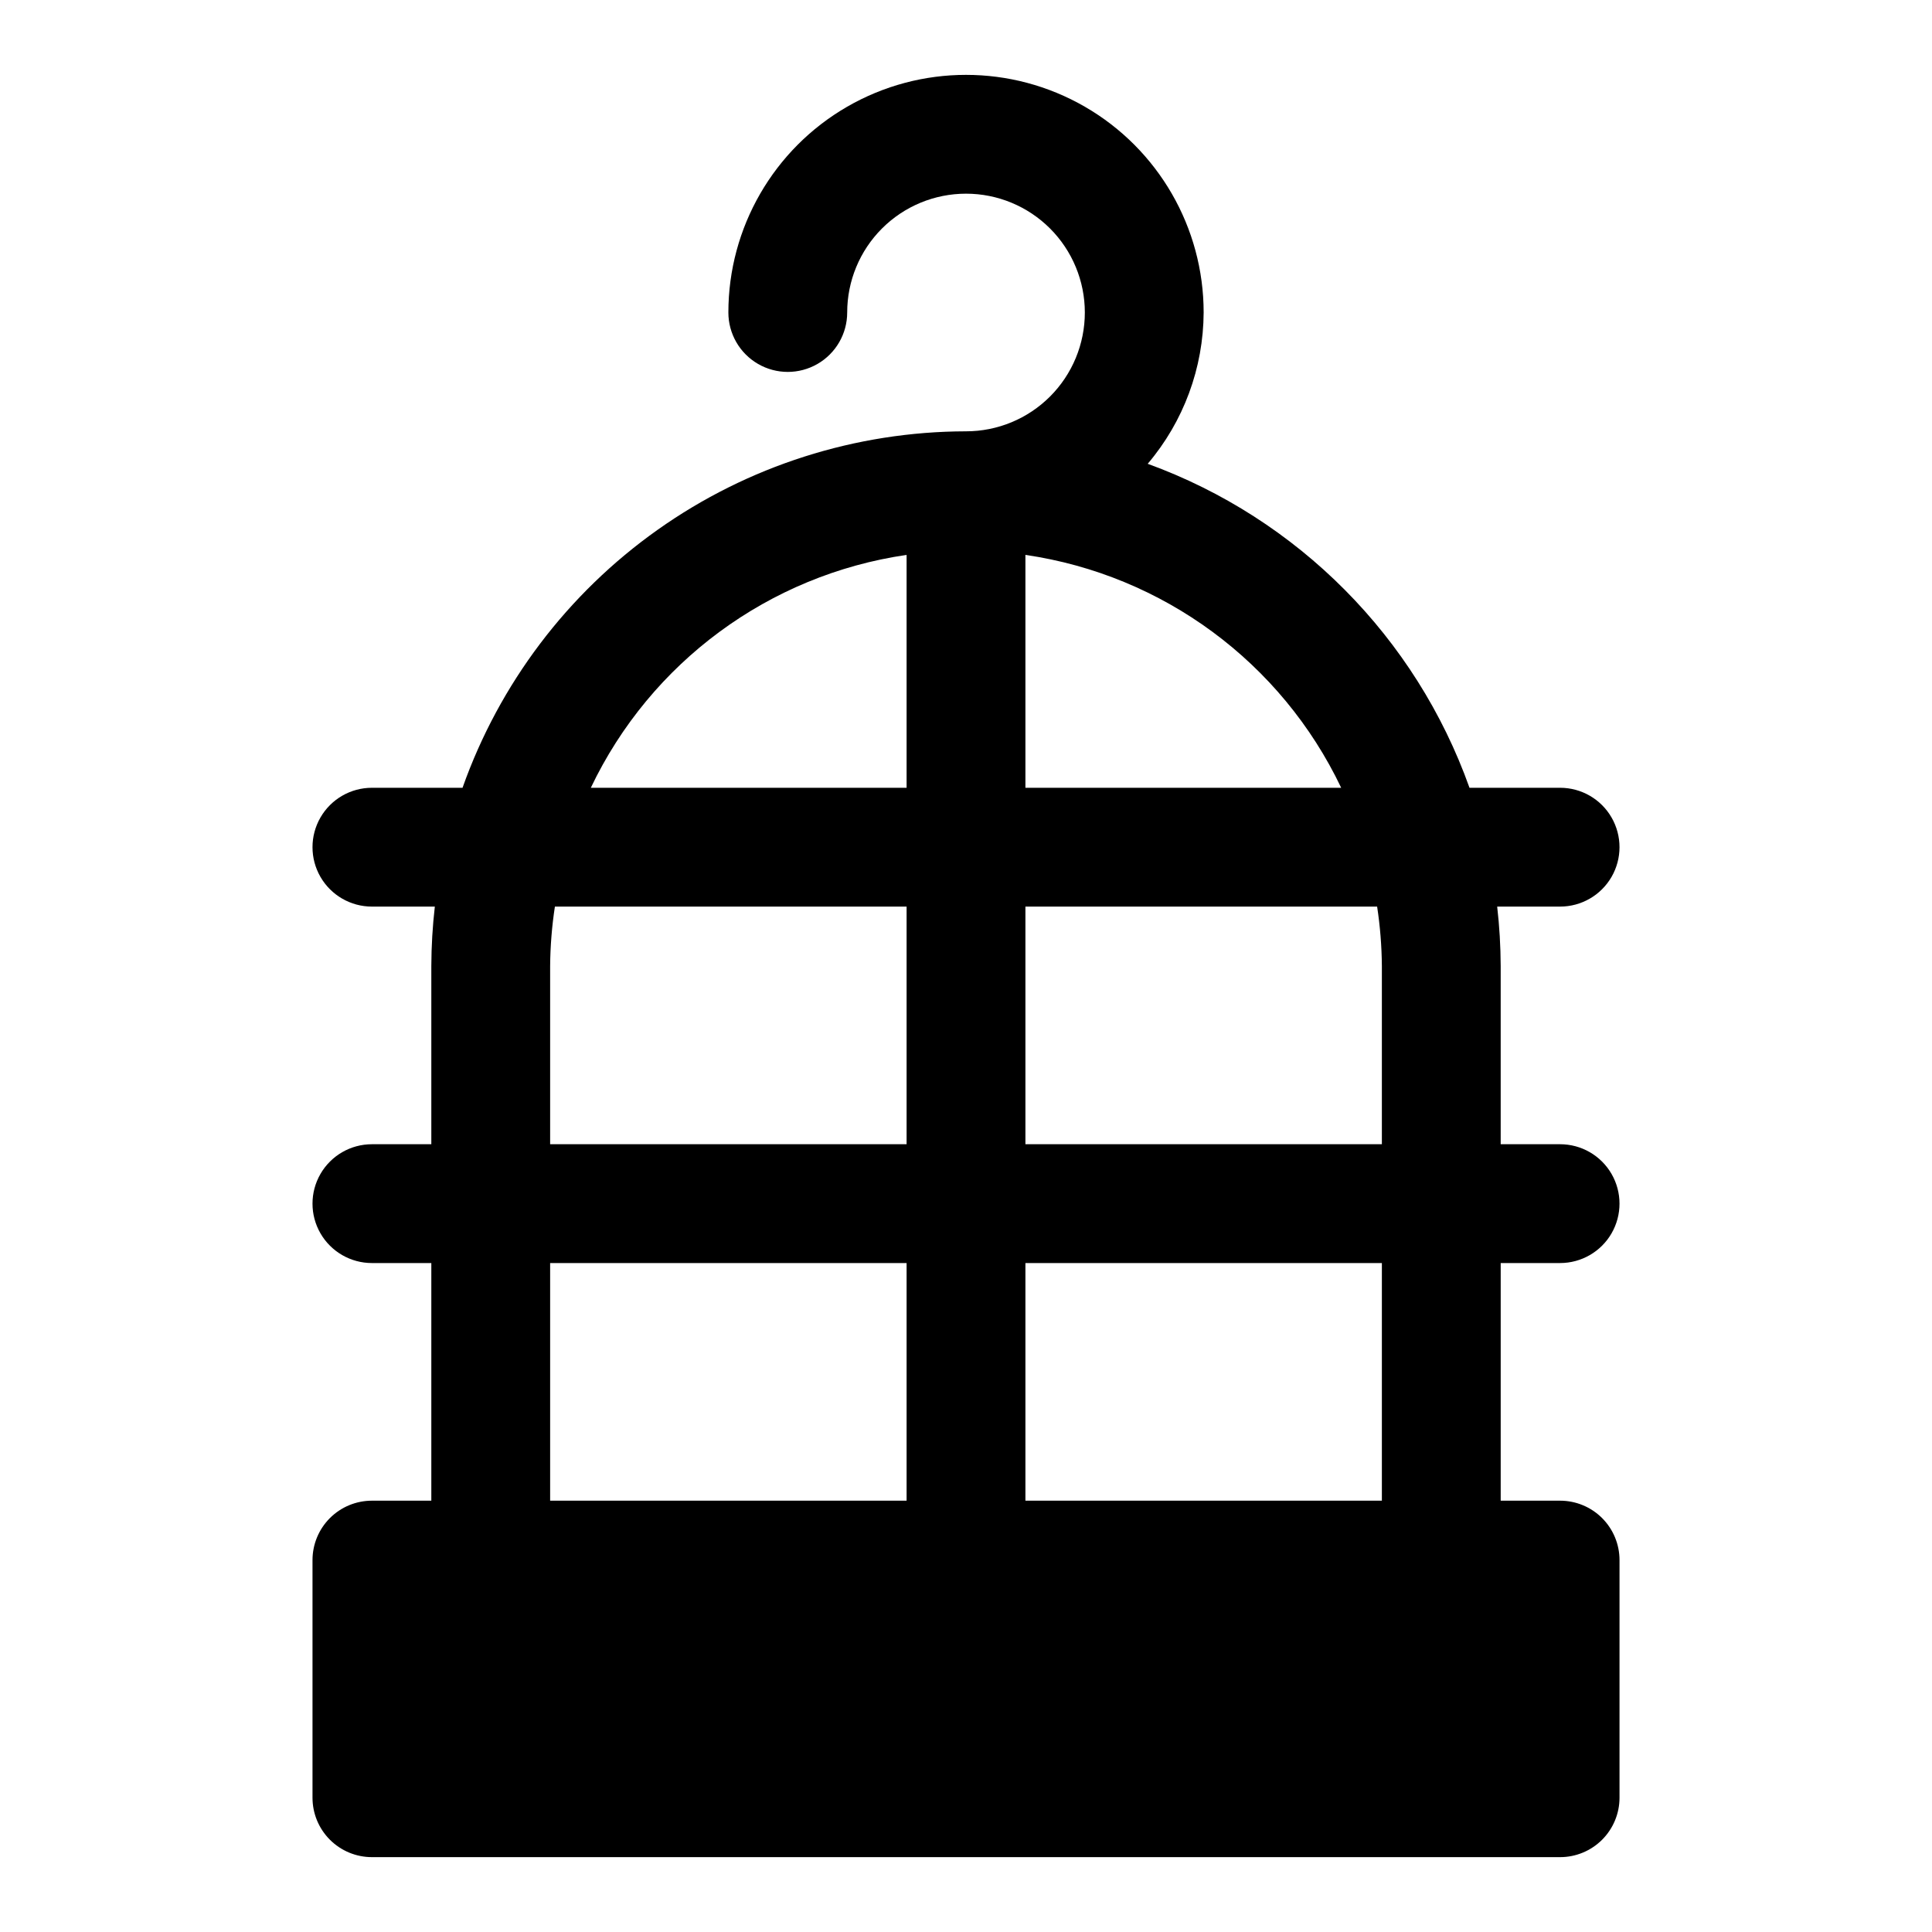 <?xml version="1.0" encoding="UTF-8"?>
<!-- Uploaded to: SVG Repo, www.svgrepo.com, Generator: SVG Repo Mixer Tools -->
<svg fill="#000000" width="800px" height="800px" version="1.1" viewBox="144 144 512 512" xmlns="http://www.w3.org/2000/svg">
 <path d="m557.44 478.72c5.625 0 10.824-3 13.637-7.871s2.812-10.875 0-15.746c-2.812-4.871-8.012-7.871-13.637-7.871h-15.742v-47.23c-0.02-5.262-0.328-10.52-0.93-15.746h16.672c5.625 0 10.824-3 13.637-7.871 2.812-4.871 2.812-10.875 0-15.746-2.812-4.871-8.012-7.871-13.637-7.871h-24.008c-14.223-39.891-45.484-71.367-85.277-85.859 9.512-11.199 14.758-25.398 14.824-40.094 0-22.496-12.004-43.289-31.488-54.539-19.488-11.246-43.492-11.246-62.977 0-19.484 11.25-31.488 32.043-31.488 54.539 0 5.625 3 10.824 7.871 13.637 4.871 2.812 10.871 2.812 15.742 0 4.871-2.812 7.875-8.012 7.875-13.637 0-8.352 3.316-16.359 9.223-22.266 5.902-5.902 13.914-9.223 22.266-9.223s16.359 3.32 22.266 9.223c5.902 5.906 9.223 13.914 9.223 22.266s-3.32 16.363-9.223 22.266c-5.906 5.906-13.914 9.223-22.266 9.223-29.27 0.055-57.809 9.16-81.695 26.074-23.891 16.91-41.961 40.801-51.734 68.391h-24.012c-5.625 0-10.824 3-13.637 7.871-2.812 4.871-2.812 10.875 0 15.746 2.812 4.871 8.012 7.871 13.637 7.871h16.672c-0.602 5.227-0.91 10.484-0.93 15.746v47.23h-15.742c-5.625 0-10.824 3-13.637 7.871-2.812 4.871-2.812 10.875 0 15.746s8.012 7.871 13.637 7.871h15.742v62.977h-15.742c-4.176 0-8.18 1.66-11.133 4.609-2.953 2.953-4.613 6.957-4.613 11.133v62.977c0 4.176 1.66 8.18 4.613 11.133s6.957 4.613 11.133 4.613h314.88c4.176 0 8.18-1.66 11.133-4.613 2.953-2.953 4.613-6.957 4.613-11.133v-62.977c0-4.176-1.66-8.18-4.613-11.133-2.953-2.949-6.957-4.609-11.133-4.609h-15.742v-62.977zm-47.23-78.719v47.23h-94.465v-62.977h93.207c0.793 5.211 1.215 10.473 1.258 15.746zm-10.785-47.23-83.68-0.004v-61.715c36.445 5.312 67.836 28.465 83.68 61.715zm-115.17-61.719v61.715h-83.68c15.844-33.25 47.234-56.402 83.68-61.715zm-94.465 108.95c0.043-5.273 0.465-10.535 1.262-15.746h93.203v62.977h-94.465zm0 78.719h94.465v62.977h-94.465zm220.42 62.977h-94.465v-62.977h94.465z"/>
</svg>
